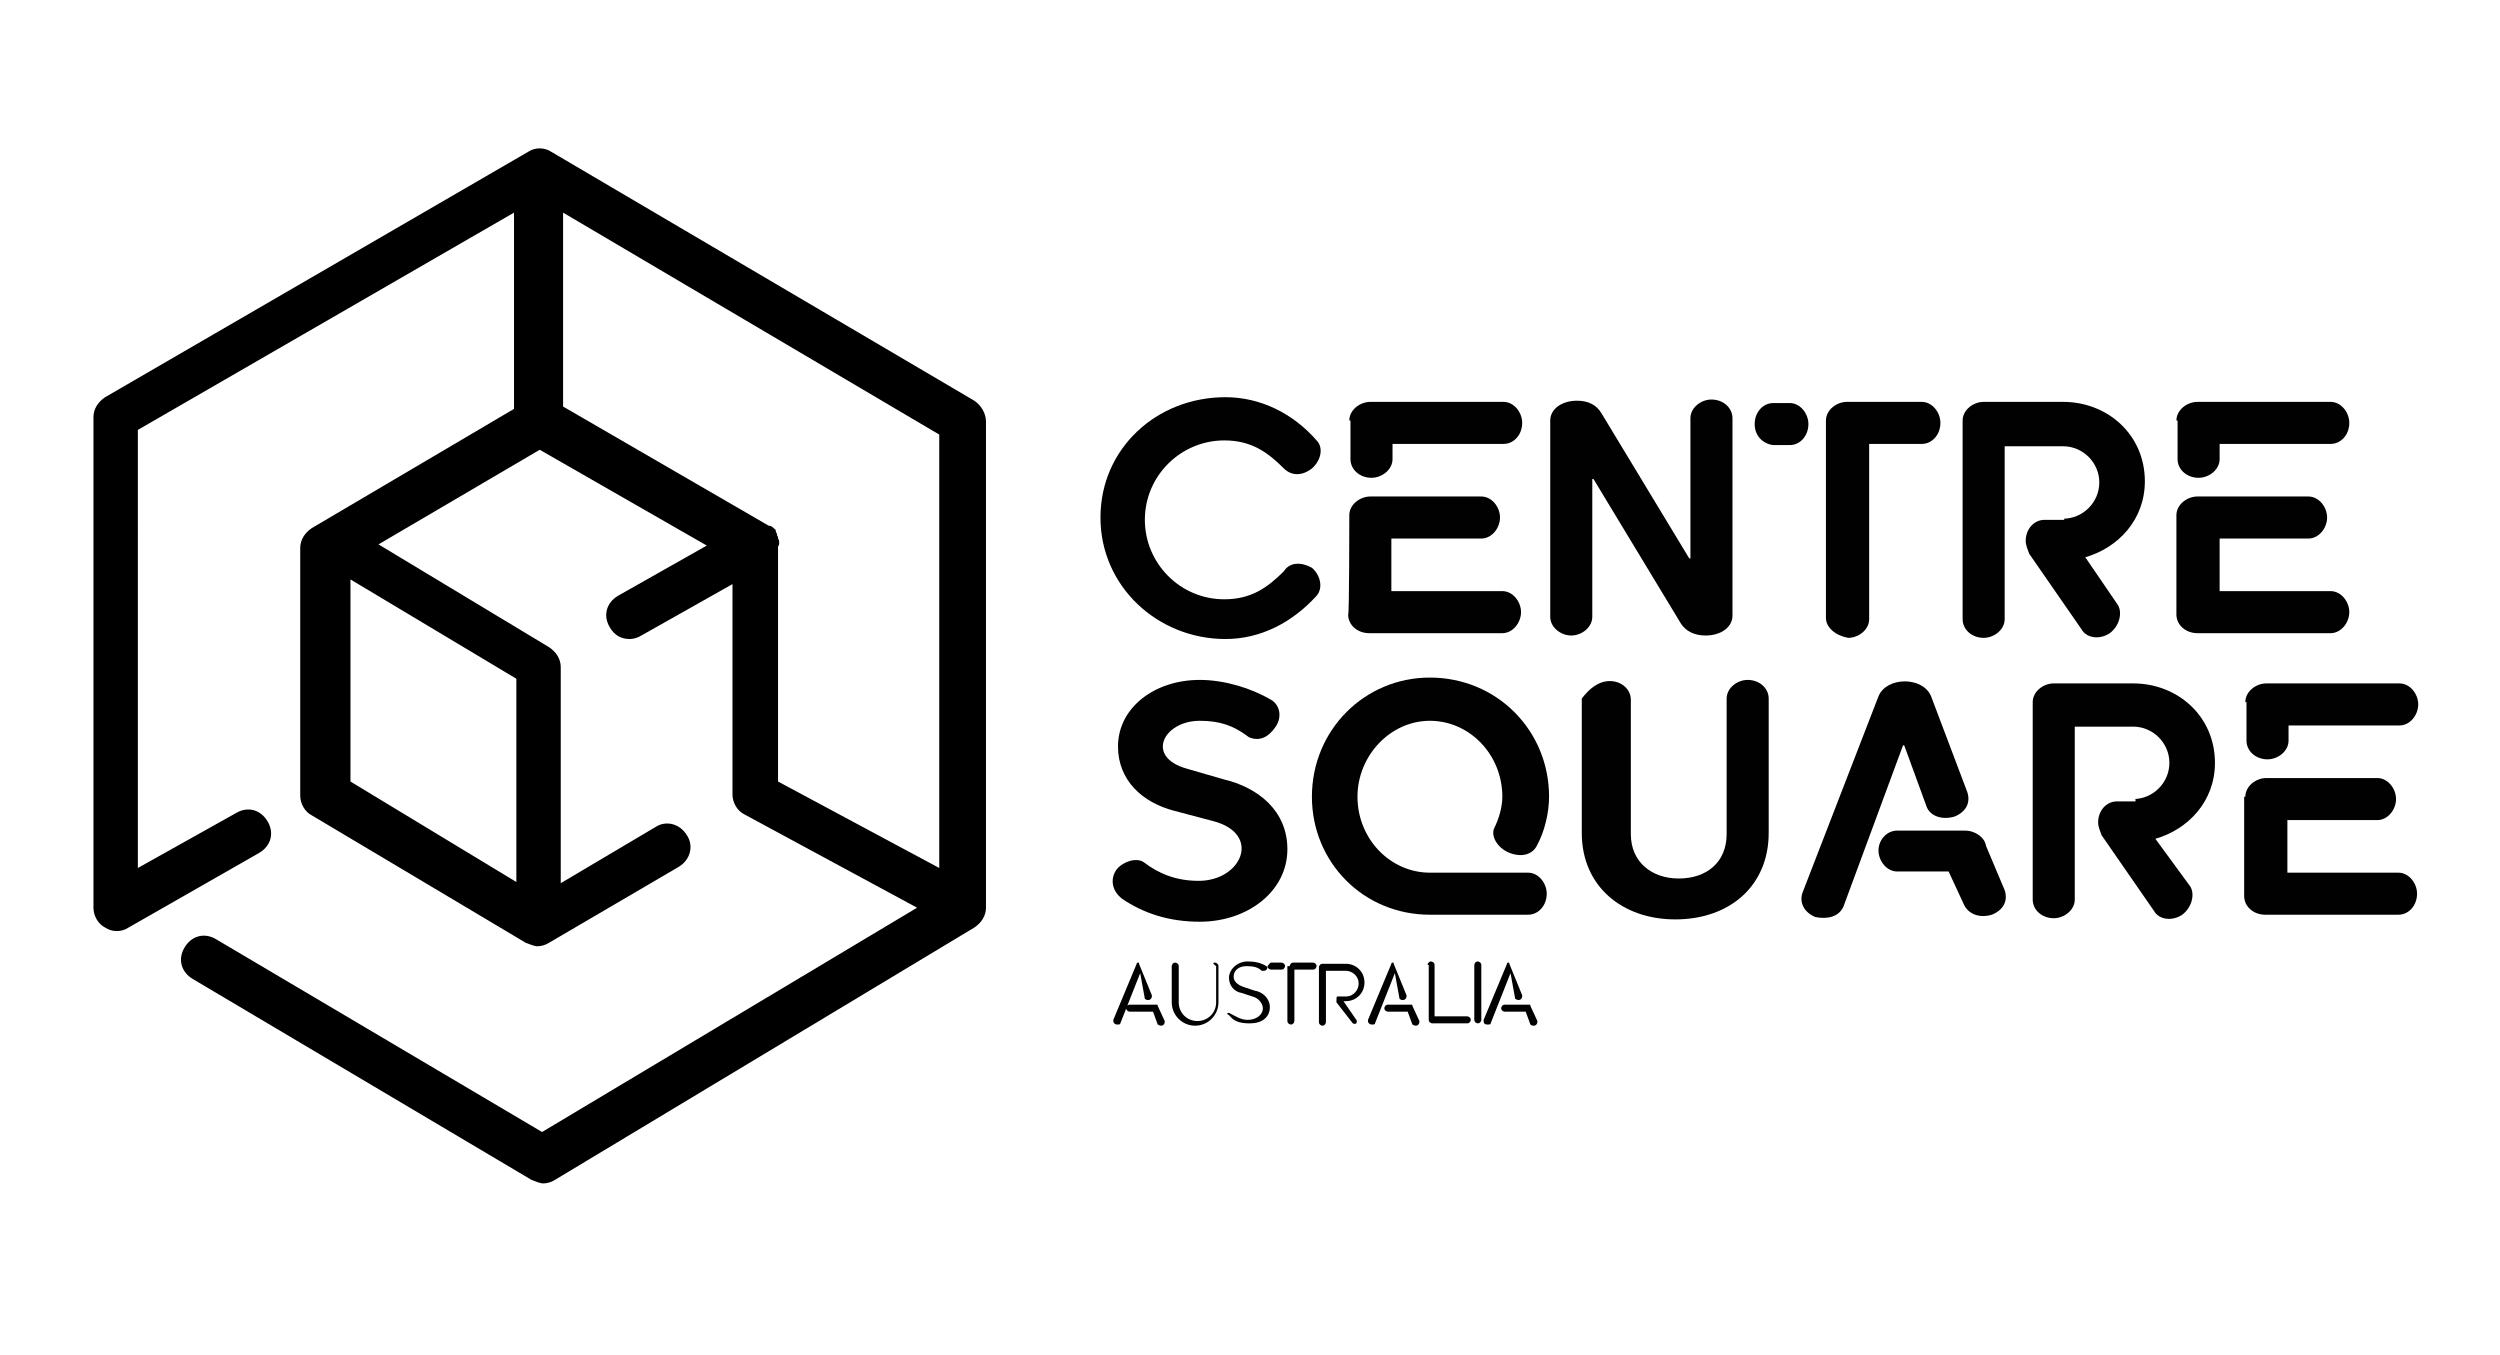 <?xml version="1.0" encoding="utf-8"?>
<!-- Generator: Adobe Illustrator 22.0.1, SVG Export Plug-In . SVG Version: 6.00 Build 0)  -->
<svg version="1.1" id="Layer_1" xmlns="http://www.w3.org/2000/svg" xmlns:xlink="http://www.w3.org/1999/xlink" x="0px" y="0px"
	 viewBox="0 0 214 116" style="enable-background:new 0 0 214 116;" xml:space="preserve">
<style type="text/css">
	.st0{fill:#000100;}
</style>
<g>
	<g>
		<g>
			<path class="st0" d="M112.3,48.6c0.7,0.6,1,1.7,0.4,2.4c-2.1,2.3-4.8,3.7-7.8,3.7c-5.8,0-10.7-4.5-10.7-10.4S99,34,104.9,34
				c3,0,5.8,1.4,7.8,3.7c0.6,0.6,0.4,1.7-0.4,2.4c-0.9,0.7-1.8,0.6-2.4,0c-1.4-1.4-2.8-2.4-5.1-2.4c-3.7,0-6.8,3-6.8,6.8
				c0,3.7,3,6.8,6.8,6.8c2.3,0,3.7-1,5.1-2.4C110.4,48.1,111.4,48.1,112.3,48.6z"/>
			<path class="st0" d="M115.5,36c0-0.9,0.9-1.6,1.8-1.6h11.4c0.9,0,1.6,0.9,1.6,1.8c0,1-0.7,1.8-1.6,1.8h-9.5v1.3
				c0,0.9-0.9,1.6-1.8,1.6c-1,0-1.8-0.7-1.8-1.6V36z M115.5,44.1c0-0.9,0.9-1.6,1.8-1.6h9.5c0.9,0,1.6,0.9,1.6,1.8s-0.7,1.8-1.6,1.8
				h-7.7v4.5h9.5c0.9,0,1.6,0.9,1.6,1.8s-0.7,1.8-1.6,1.8h-11.4c-1,0-1.8-0.7-1.8-1.6C115.5,52.9,115.5,44.1,115.5,44.1z"/>
			<path class="st0" d="M132.7,36c0-1,1-1.7,2.3-1.7c1,0,1.7,0.4,2.1,1.1l7.5,12.4h0.1V35.8c0-0.9,0.9-1.6,1.8-1.6
				c1,0,1.8,0.7,1.8,1.6v16.9c0,1-1,1.7-2.3,1.7c-1,0-1.7-0.4-2.1-1l-7.5-12.4h-0.1v11.8c0,0.9-0.9,1.6-1.8,1.6s-1.8-0.7-1.8-1.6
				C132.7,52.9,132.7,36,132.7,36z"/>
			<path class="st0" d="M150.2,36.3c0-1,0.7-1.8,1.6-1.8h1.4c0.9,0,1.6,0.9,1.6,1.8c0,1-0.7,1.8-1.6,1.8h-1.4
				C150.9,38,150.2,37.3,150.2,36.3z M156.3,52.9V36c0-0.9,0.9-1.6,1.8-1.6h6.4c0.9,0,1.6,0.9,1.6,1.8c0,1-0.7,1.8-1.6,1.8H160V53
				c0,0.9-0.9,1.6-1.8,1.6C157.1,54.4,156.3,53.7,156.3,52.9z"/>
			<path class="st0" d="M176.6,44.4c1.7,0,3.1-1.4,3.1-3.1s-1.4-3.1-3.1-3.1h-5V53c0,0.9-0.9,1.6-1.8,1.6c-1,0-1.8-0.7-1.8-1.6V36
				c0-0.9,0.9-1.6,1.8-1.6h6.8c3.8,0,7,2.8,7,6.8c0,3.3-2.3,5.7-5.1,6.5l2.8,4.1c0.4,0.7,0.1,1.8-0.7,2.4c-0.9,0.6-2,0.4-2.4-0.3
				l-4.5-6.5c-0.1-0.3-0.3-0.7-0.3-1.1c0-1,0.7-1.8,1.6-1.8h1.7V44.4z"/>
			<path class="st0" d="M186.3,36c0-0.9,0.9-1.6,1.8-1.6h11.4c0.9,0,1.6,0.9,1.6,1.8c0,1-0.7,1.8-1.6,1.8H190v1.3
				c0,0.9-0.9,1.6-1.8,1.6c-1,0-1.8-0.7-1.8-1.6V36z M186.3,44.1c0-0.9,0.9-1.6,1.8-1.6h9.5c0.9,0,1.6,0.9,1.6,1.8s-0.7,1.8-1.6,1.8
				H190v4.5h9.5c0.9,0,1.6,0.9,1.6,1.8s-0.7,1.8-1.6,1.8h-11.4c-1,0-1.8-0.7-1.8-1.6V44.1z"/>
		</g>
		<g>
			<path class="st0" d="M102.7,61.7c-3.1,0-4.7,3.1-1.1,4.1l3.1,0.9c3,0.7,5.5,2.7,5.5,6c0,3.6-3.4,6.2-7.5,6.2
				c-2.6,0-4.8-0.7-6.7-2l-0.1-0.1c-0.7-0.6-0.9-1.6-0.3-2.4c0.6-0.7,1.7-1,2.3-0.6c1.3,1,2.8,1.6,4.7,1.6c3.7,0,5.4-4,1.3-5.1
				l-3.4-0.9c-2.7-0.7-4.8-2.6-4.8-5.5c0-3.3,3.1-5.7,7-5.7c2.1,0,4.4,0.7,6.1,1.7c0.7,0.4,1,1.4,0.4,2.3c-0.6,0.9-1.4,1.3-2.3,0.9
				C105.6,62.1,104.4,61.7,102.7,61.7z"/>
			<path class="st0" d="M128.6,68.2c0-3.6-2.8-6.5-6.2-6.5s-6.2,3-6.2,6.5c0,3.6,2.8,6.5,6.2,6.5h8.4c0.9,0,1.6,0.9,1.6,1.8
				c0,1-0.7,1.8-1.6,1.8h-8.4c-5.7,0-10.1-4.5-10.1-10.1c0-5.7,4.5-10.2,10.1-10.2c5.7,0,10.2,4.5,10.2,10.2c0,1.4-0.4,3-1,4.1
				c-0.4,0.9-1.4,1.1-2.4,0.7c-1-0.4-1.6-1.4-1.3-2.1C128.3,70.1,128.6,69.1,128.6,68.2z"/>
			<path class="st0" d="M137.8,58.3c1,0,1.8,0.7,1.8,1.6v11.5c0,2.4,1.8,3.8,4.1,3.8c2.4,0,4.1-1.4,4.1-3.8V59.8
				c0-0.9,0.9-1.6,1.8-1.6c1,0,1.8,0.7,1.8,1.6v11.5c0,4.5-3.3,7.4-8,7.4c-4.5,0-8-2.8-8-7.4V59.8C136,59,136.8,58.3,137.8,58.3z"/>
			<path class="st0" d="M163,63.8h-0.1l-5.1,13.8c-0.4,0.9-1.4,1.1-2.4,0.9c-1-0.4-1.4-1.3-1.1-2.1l6.5-16.8c0.7-1.7,3.8-1.7,4.5,0
				l3.1,8.2c0.3,0.9-0.1,1.7-1.1,2.1c-1,0.3-2.1,0-2.4-0.9L163,63.8z M162.4,71.1h5.8c0.9,0,1.7,0.6,1.8,1.3l1.6,3.8
				c0.3,0.9-0.1,1.7-1.1,2.1c-1,0.3-2,0-2.4-0.9l-1.3-2.8h-4.4c-0.9,0-1.6-0.9-1.6-1.8C160.8,71.9,161.5,71.1,162.4,71.1z"/>
			<path class="st0" d="M182.6,68.4c1.7,0,3.1-1.4,3.1-3.1s-1.4-3.1-3.1-3.1h-5V77c0,0.9-0.9,1.6-1.8,1.6c-1,0-1.8-0.7-1.8-1.6V60.1
				c0-0.9,0.9-1.6,1.8-1.6h6.8c3.8,0,7,2.8,7,6.8c0,3.3-2.3,5.7-5.1,6.5l3,4.1c0.4,0.7,0.1,1.8-0.7,2.4c-0.9,0.6-2,0.4-2.4-0.3
				l-4.5-6.5c-0.1-0.3-0.3-0.7-0.3-1.1c0-1,0.7-1.8,1.6-1.8h1.6V68.4z"/>
			<path class="st0" d="M192.2,60.1c0-0.9,0.9-1.6,1.8-1.6h11.4c0.9,0,1.6,0.9,1.6,1.8s-0.7,1.8-1.6,1.8h-9.5v1.3
				c0,0.9-0.9,1.6-1.8,1.6c-1,0-1.8-0.7-1.8-1.6V60.1z M192.2,68.2c0-0.9,0.9-1.6,1.8-1.6h9.5c0.9,0,1.6,0.9,1.6,1.8
				s-0.7,1.8-1.6,1.8h-7.7v4.5h9.5c0.9,0,1.6,0.9,1.6,1.8c0,1-0.7,1.8-1.6,1.8h-11.4c-1,0-1.8-0.7-1.8-1.6V68.2z"/>
		</g>
		<g>
			<path class="st0" d="M97.6,83.3l-1.7,4.3c0,0.1-0.1,0.1-0.3,0.1c-0.1,0-0.3-0.1-0.3-0.3c0,0,0,0,0-0.1l2-4.8
				c0-0.1,0.1-0.1,0.1-0.1c0.1,0,0.1,0,0.1,0.1l1.1,2.7c0,0,0,0,0,0.1c0,0.1-0.1,0.3-0.3,0.3s-0.1,0-0.3-0.1L97.6,83.3z M99,86
				c0.1,0,0.1,0,0.1,0.1l0.6,1.3c0,0,0,0,0,0.1c0,0.1-0.1,0.3-0.3,0.3c-0.1,0-0.1,0-0.3-0.1l-0.4-1.1h-2c-0.1,0-0.3-0.1-0.3-0.3
				c0-0.1,0.1-0.3,0.3-0.3H99z"/>
			<path class="st0" d="M104,82.4c0.1,0,0.3,0.1,0.3,0.3v3.1c0,1.1-0.9,2-2,2s-2-0.9-2-2v-3.1c0-0.1,0.1-0.3,0.3-0.3
				c0.1,0,0.3,0.1,0.3,0.3v3.1c0,0.9,0.7,1.6,1.6,1.6s1.6-0.7,1.6-1.6v-3.1C103.7,82.4,103.9,82.4,104,82.4z"/>
			<path class="st0" d="M105.2,86.7C105.2,86.7,105.3,86.7,105.2,86.7c0.6,0.3,1,0.6,1.6,0.6c0.7,0,1.3-0.4,1.3-1
				c0-0.4-0.4-0.9-0.9-1l-0.9-0.3c-0.7-0.1-1.1-0.7-1.1-1.3c0-0.7,0.7-1.4,1.6-1.4c0.6,0,1.1,0.1,1.6,0.4l0.1,0.1
				c0,0.1-0.1,0.3-0.3,0.3H108c-0.3-0.3-0.7-0.4-1.3-0.4c-0.7,0-1.1,0.4-1.1,0.9c0,0.4,0.3,0.7,0.9,0.9l0.9,0.3
				c0.7,0.1,1.3,0.7,1.3,1.4c0,0.9-0.7,1.4-1.7,1.4c-0.7,0-1.3-0.1-1.7-0.6l-0.1-0.1C105,86.8,105,86.7,105.2,86.7z"/>
			<path class="st0" d="M108.8,82.4h0.9c0.1,0,0.3,0.1,0.3,0.3c0,0.1-0.1,0.3-0.3,0.3h-0.9c-0.1,0-0.3-0.1-0.3-0.3
				C108.6,82.6,108.7,82.4,108.8,82.4z M110.4,82.7c0-0.1,0.1-0.3,0.3-0.3h1.7c0.1,0,0.3,0.1,0.3,0.3c0,0.1-0.1,0.3-0.3,0.3h-1.6
				v4.4c0,0.1-0.1,0.3-0.3,0.3c-0.1,0-0.3-0.1-0.3-0.3v-4.7H110.4z"/>
			<path class="st0" d="M114.5,85.3h0.7c0.7,0,1.1-0.6,1.1-1.1c0-0.7-0.6-1.1-1.1-1.1h-1.7v4.4c0,0.1-0.1,0.3-0.3,0.3
				c-0.1,0-0.3-0.1-0.3-0.3v-4.7c0-0.1,0.1-0.3,0.3-0.3h2c0.9,0,1.6,0.7,1.6,1.6c0,0.9-0.7,1.6-1.6,1.6H115l1.1,1.6
				c0.1,0.1,0,0.3,0,0.3c-0.1,0.1-0.3,0-0.3,0l-1.4-1.8v-0.1C114.4,85.4,114.4,85.3,114.5,85.3z"/>
			<path class="st0" d="M119.4,83.3l-1.7,4.3c0,0.1-0.1,0.1-0.3,0.1c-0.1,0-0.3-0.1-0.3-0.3c0,0,0,0,0-0.1l2-4.8
				c0-0.1,0.1-0.1,0.1-0.1c0.1,0,0.1,0,0.1,0.1l1.1,2.7c0,0,0,0,0,0.1c0,0.1-0.1,0.3-0.3,0.3s-0.1,0-0.3-0.1L119.4,83.3z M120.8,86
				c0.1,0,0.1,0,0.1,0.1l0.6,1.3c0,0,0,0,0,0.1c0,0.1-0.1,0.3-0.3,0.3c-0.1,0-0.1,0-0.3-0.1l-0.4-1.1h-1.7c-0.1,0-0.3-0.1-0.3-0.3
				c0-0.1,0.1-0.3,0.3-0.3H120.8z"/>
			<path class="st0" d="M122.2,82.6c0-0.1,0.1-0.3,0.3-0.3c0.1,0,0.3,0.1,0.3,0.3V87h2.8c0.1,0,0.3,0.1,0.3,0.3
				c0,0.1-0.1,0.3-0.3,0.3h-3c-0.1,0-0.3-0.1-0.3-0.3v-4.7H122.2z"/>
			<path class="st0" d="M126.2,82.6c0-0.1,0.1-0.3,0.3-0.3c0.1,0,0.3,0.1,0.3,0.3v4.7c0,0.1-0.1,0.3-0.3,0.3c-0.1,0-0.3-0.1-0.3-0.3
				V82.6z"/>
			<path class="st0" d="M129.3,83.3l-1.7,4.3c0,0.1-0.1,0.1-0.3,0.1s-0.3-0.1-0.3-0.3c0,0,0,0,0-0.1l2-4.8c0-0.1,0.1-0.1,0.1-0.1
				c0.1,0,0.1,0,0.1,0.1l1.1,2.7c0,0,0,0,0,0.1c0,0.1-0.1,0.3-0.3,0.3c-0.1,0-0.1,0-0.3-0.1L129.3,83.3z M130.9,86
				c0.1,0,0.1,0,0.1,0.1l0.6,1.3c0,0,0,0,0,0.1c0,0.1-0.1,0.3-0.3,0.3s-0.1,0-0.3-0.1l-0.4-1.1h-1.8c-0.1,0-0.3-0.1-0.3-0.3
				c0-0.1,0.1-0.3,0.3-0.3H130.9z"/>
		</g>
	</g>
	<g>
		<path d="M83.4,34.3L47.2,13c-0.6-0.4-1.4-0.4-2,0L9,34c-0.6,0.4-1,1-1,1.7v42c0,0.7,0.4,1.4,1,1.7c0.6,0.4,1.4,0.4,2,0l11.2-6.4
			c1-0.6,1.3-1.7,0.7-2.7c-0.6-1-1.7-1.3-2.7-0.7l-8.4,4.7V36.8l32.2-18.6v16.5c0,0.1,0,0.1,0,0.3L26.7,45.2c-0.6,0.4-1,1-1,1.7
			v21.2c0,0.7,0.4,1.4,1,1.7l18.3,10.9c0.3,0.1,0.7,0.3,1,0.3s0.7-0.1,1-0.3l11.1-6.5c1-0.6,1.3-1.8,0.7-2.7c-0.6-1-1.8-1.3-2.7-0.7
			l-8.1,4.8V57.1c0-0.7-0.4-1.3-1-1.7l-14.6-8.8l13.8-8.1l14.3,8.2L52.9,51c-1,0.6-1.3,1.7-0.7,2.7c0.4,0.7,1,1,1.7,1
			c0.3,0,0.7-0.1,1-0.3l7.8-4.4v18c0,0.7,0.4,1.4,1,1.7l14.8,8L46.4,96.9L18.5,80.4c-1-0.6-2.1-0.3-2.7,0.7c-0.6,1-0.3,2.1,0.7,2.7
			l29,17.2c0.3,0.1,0.7,0.3,1,0.3c0.3,0,0.7-0.1,1-0.3l35.9-21.6c0.6-0.4,1-1,1-1.7V36.1C84.4,35.4,84,34.7,83.4,34.3z M44.2,75.5
			L30,66.9V49.6l14.2,8.5V75.5z M66.7,46.5L66.7,46.5c0-0.1,0-0.3-0.1-0.4c0,0,0,0,0-0.1s-0.1-0.1-0.1-0.3l0,0l0,0
			c0-0.1-0.1-0.1-0.1-0.3l0,0c0-0.1-0.1-0.1-0.3-0.3l0,0c0,0-0.1-0.1-0.3-0.1L48.2,34.8v-0.1V18.2l32.2,19v37.1l-13.8-7.4V46.8
			C66.7,46.6,66.7,46.6,66.7,46.5z"/>
	</g>
</g>
</svg>
